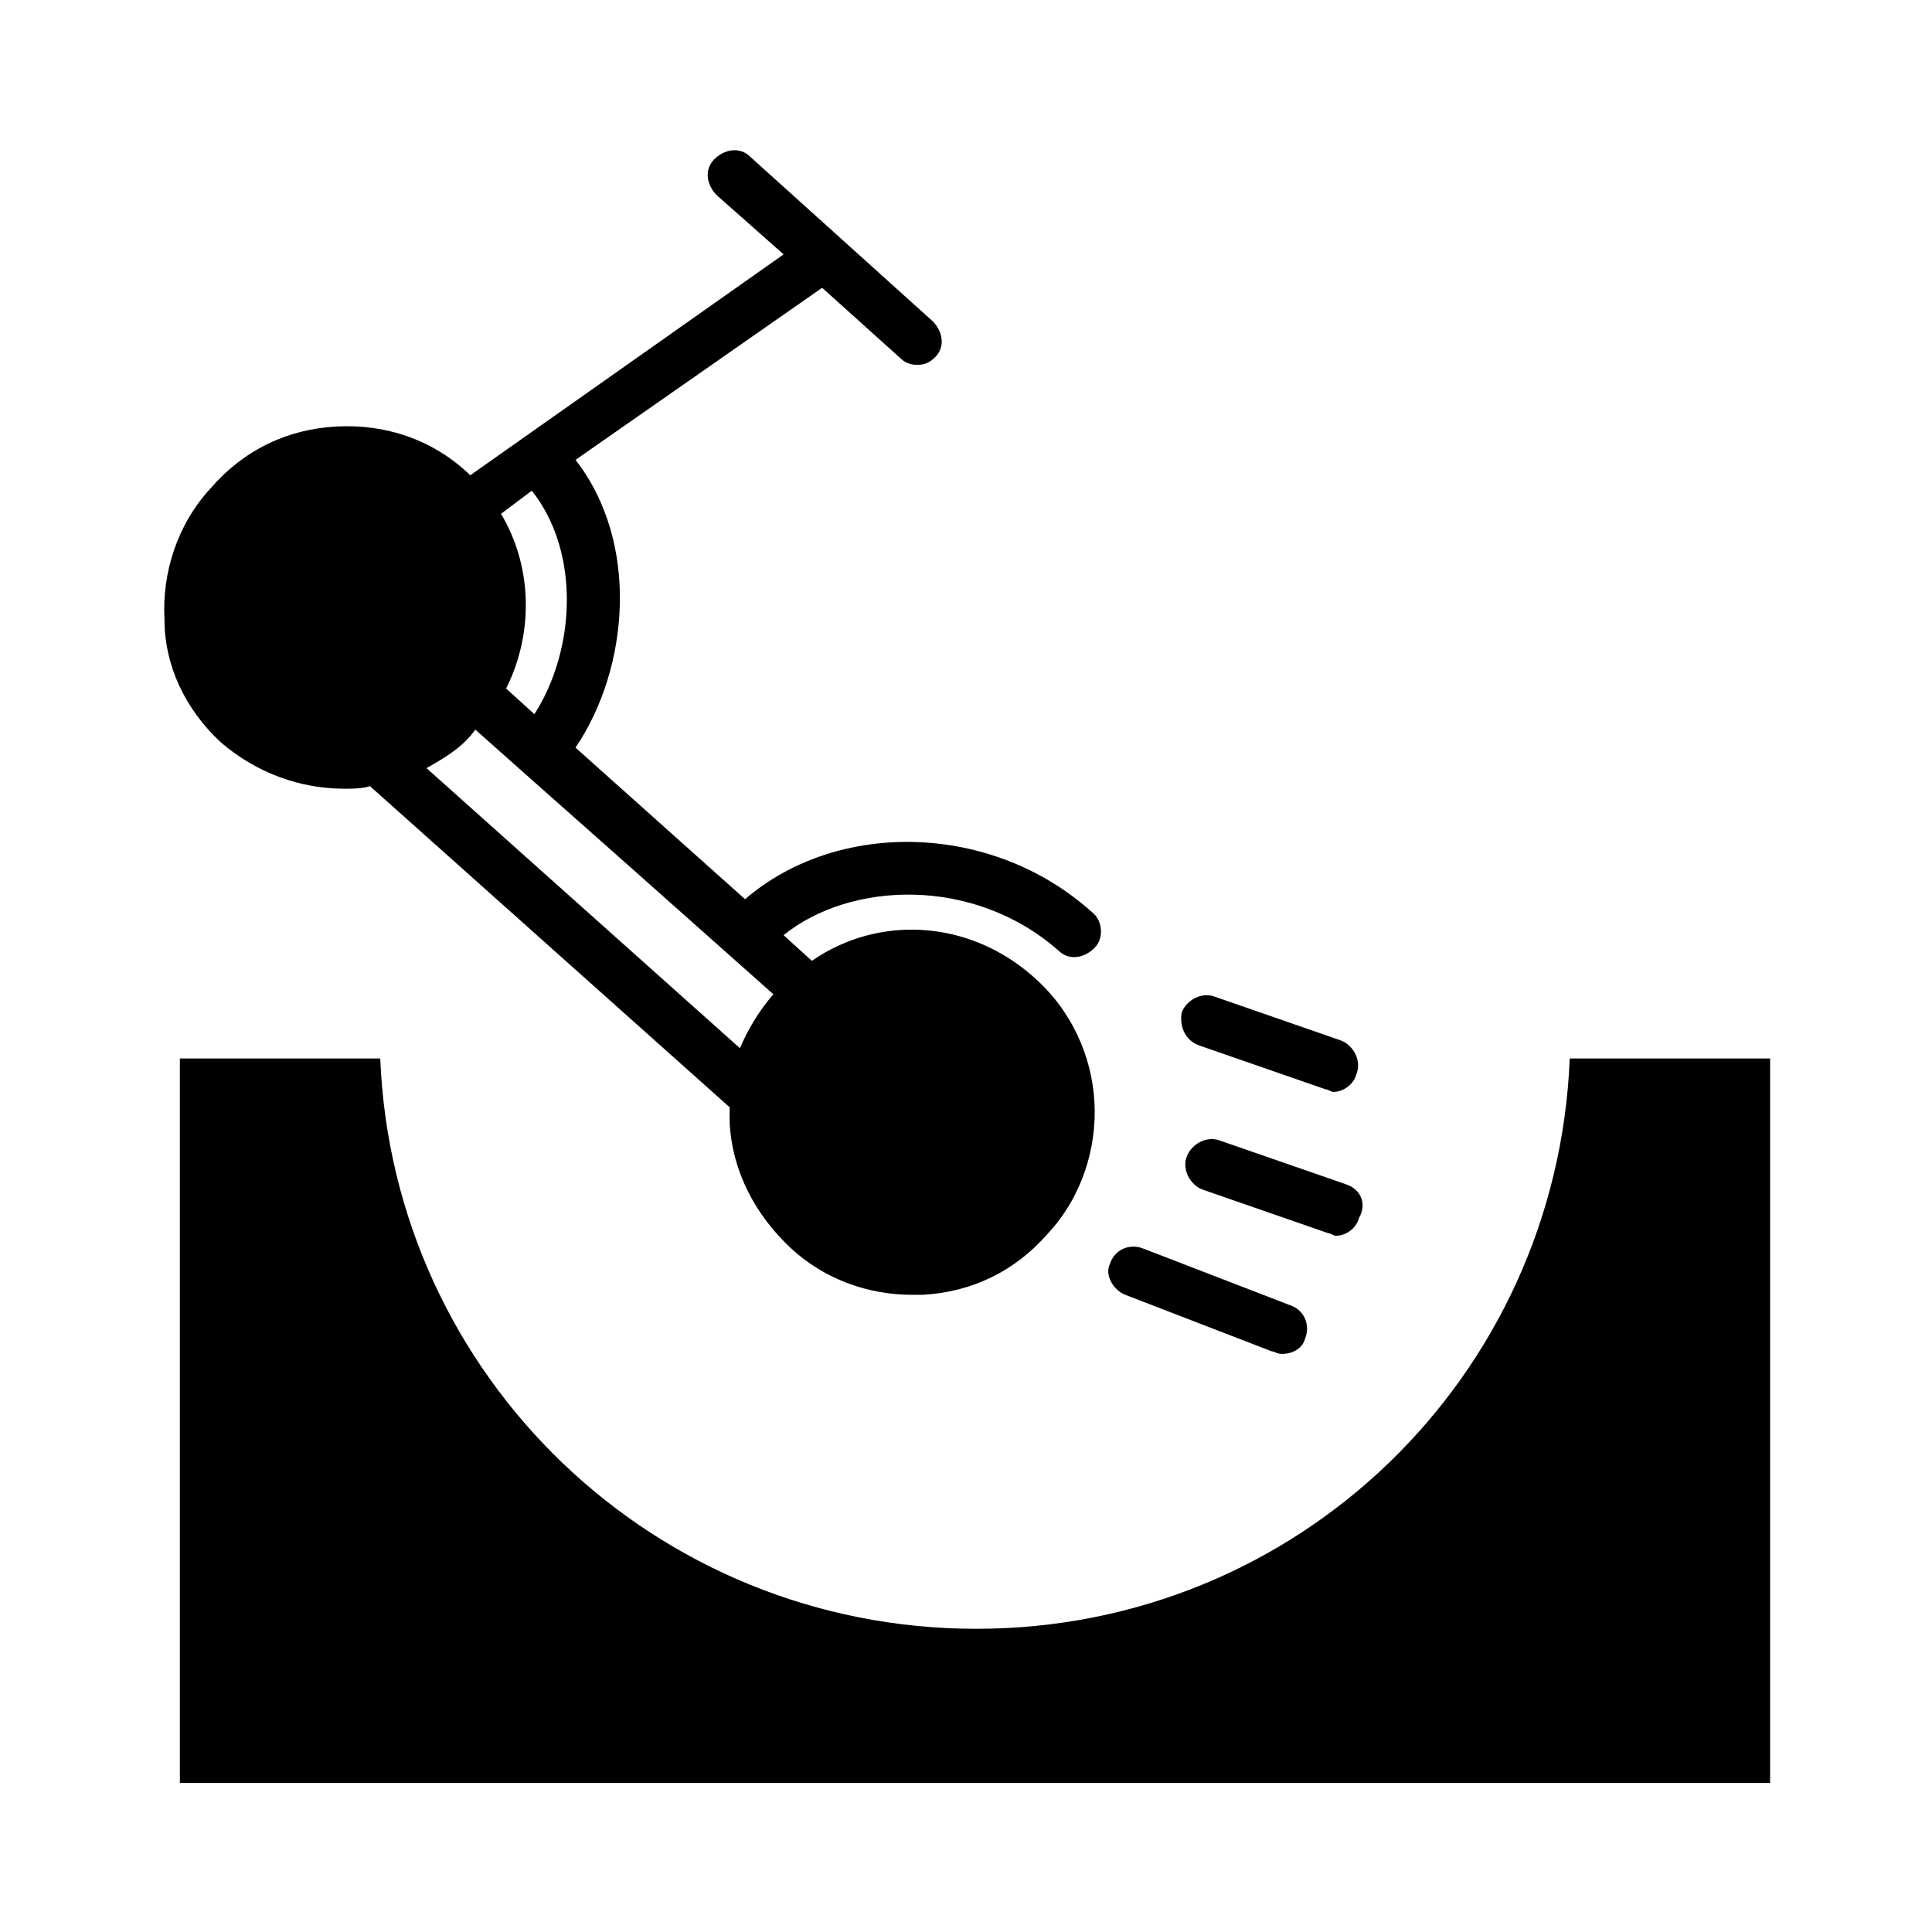 <?xml version="1.0" encoding="UTF-8"?>
<!-- Uploaded to: ICON Repo, www.iconrepo.com, Generator: ICON Repo Mixer Tools -->
<svg fill="#000000" width="800px" height="800px" version="1.1" viewBox="144 144 512 512" xmlns="http://www.w3.org/2000/svg">
 <g>
  <path d="m613.78 616.5h-422.11v-191.99h53.105c3.402 84.422 72.844 151.14 157.95 151.14 85.102 0 153.87-66.723 157.27-151.14h53.105v191.99z"/>
  <path d="m417.7 402.72c-17.02-14.977-40.848-16.34-58.551-4.086l-7.488-6.809c17.703-14.297 50.383-15.66 72.848 4.086 2.723 2.723 6.809 2.043 9.531-0.68 2.723-2.723 2.043-7.488-0.68-9.531-26.551-23.828-67.402-24.508-91.91-3.402l-44.934-40.168c14.297-21.105 17.02-54.465 0-76.254l65.359-45.613 20.426 18.383c1.363 1.363 2.723 2.043 4.766 2.043 2.043 0 3.402-0.68 4.766-2.043 2.723-2.723 2.043-6.809-0.68-9.531l-48.34-43.574c-2.723-2.723-6.809-2.043-9.531 0.68s-2.043 6.809 0.68 9.531l17.703 15.66-83.059 58.551-0.68-0.68c-9.531-8.852-21.785-12.938-34.723-12.254-12.938 0.68-24.508 6.129-33.359 16.34-8.852 9.531-12.938 22.469-12.254 34.723-0.008 12.25 5.438 23.824 14.969 32.672 9.531 8.168 21.105 12.254 32.68 12.254 2.043 0 4.766 0 6.809-0.68l95.316 85.102v4.086c0.68 12.938 6.809 24.508 16.34 33.359 8.852 8.168 20.426 12.254 32 12.254h2.723c12.938-0.68 24.508-6.129 33.359-16.34 8.852-9.531 12.938-22.469 12.254-34.723-0.68-12.25-6.125-24.504-16.34-33.355zm-132.76-128.68c12.938 16.34 11.574 42.211 0.68 59.23l-7.488-6.809c7.488-14.977 6.809-32.68-1.363-46.297zm55.148 147.74-83.059-74.211c4.766-2.723 9.531-5.445 12.938-10.211l12.254 10.895 29.957 26.551 36.766 32.68c-4.09 4.766-6.812 9.531-8.855 14.297z"/>
  <path d="m461.95 421.11 33.359 11.574c0.68 0 1.363 0.68 2.043 0.68 2.723 0 5.445-2.043 6.129-4.766 1.363-3.402-0.68-7.488-4.086-8.852l-33.359-11.574c-3.402-1.363-7.488 0.68-8.852 4.086-0.68 3.402 0.68 7.488 4.766 8.852z"/>
  <path d="m500.76 457.87-33.359-11.574c-3.402-1.363-7.488 0.68-8.852 4.086-1.363 3.402 0.68 7.488 4.086 8.852l33.359 11.574c0.68 0 1.363 0.68 2.043 0.68 2.723 0 5.445-2.043 6.129-4.766 2.039-3.402 0.676-7.488-3.406-8.852z"/>
  <path d="m442.21 487.14 38.809 14.977c0.68 0 1.363 0.68 2.723 0.68 2.723 0 5.445-1.363 6.129-4.086 1.363-3.402 0-7.488-4.086-8.852l-38.809-14.977c-3.402-1.363-7.488 0-8.852 4.086-1.363 2.727 0.68 6.809 4.086 8.172z"/>
 </g>
</svg>